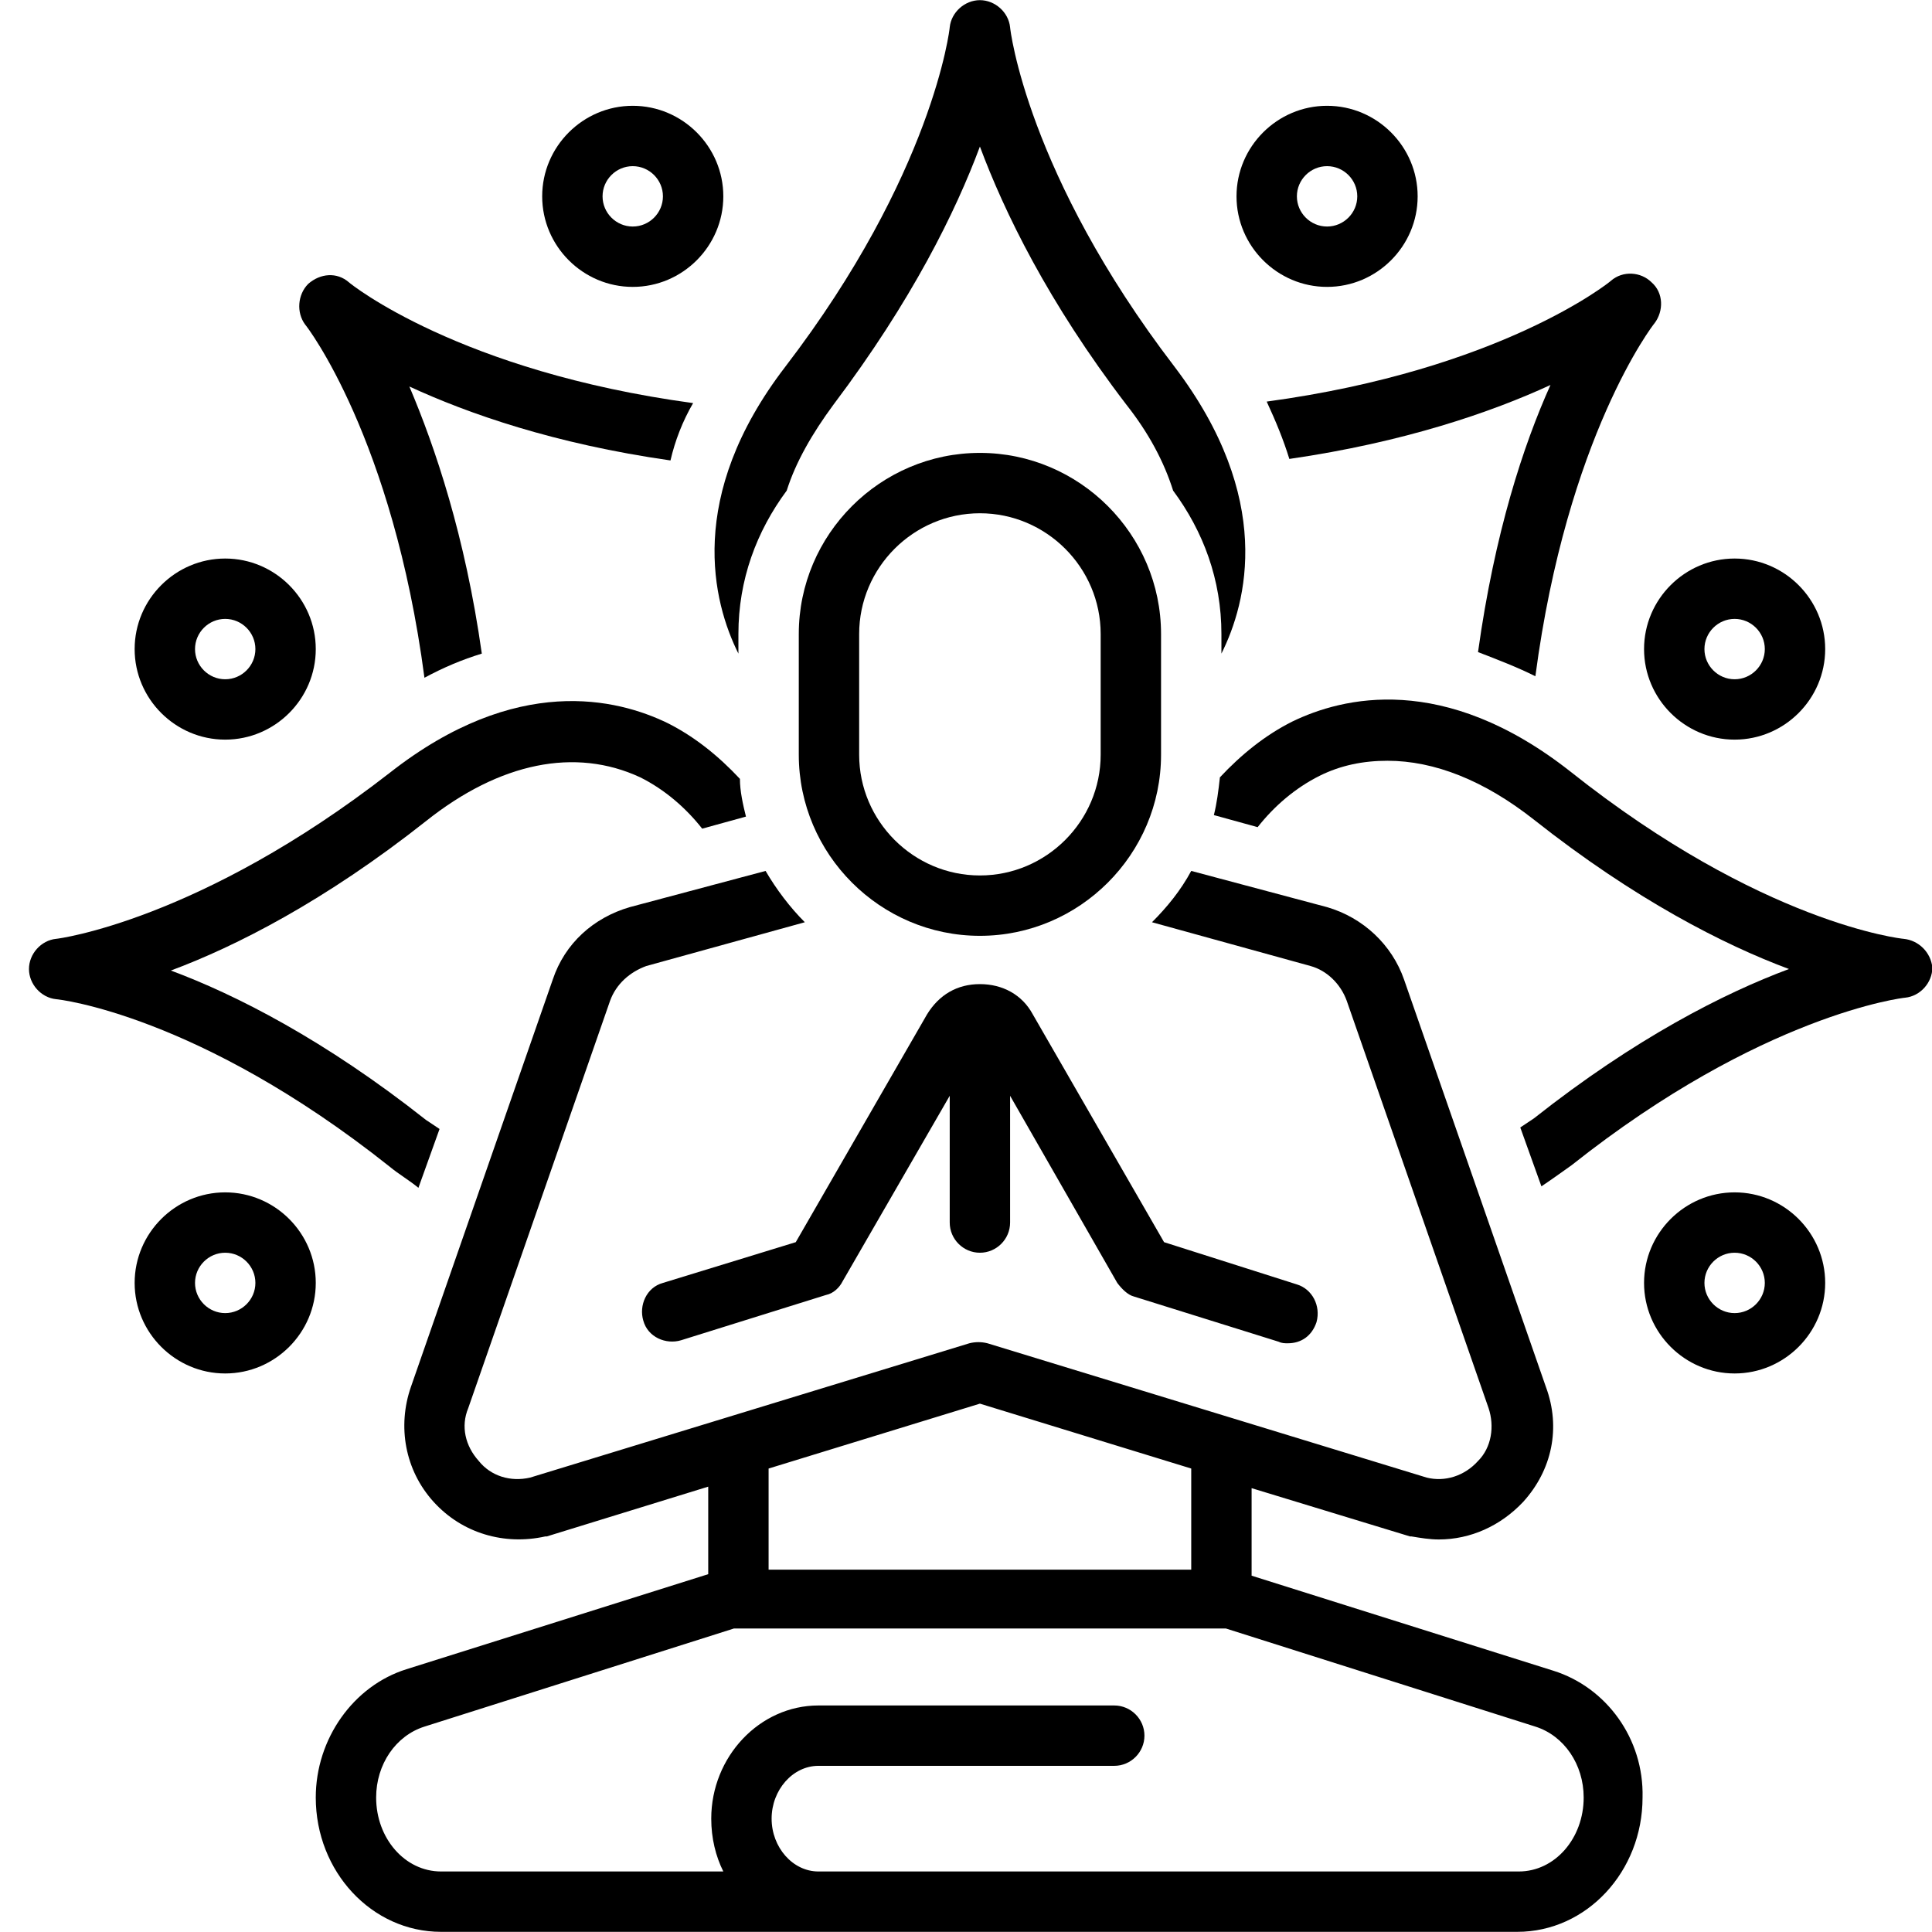 <svg version="1.0" preserveAspectRatio="xMidYMid meet" height="1080" viewBox="0 0 810 810" zoomAndPan="magnify" width="1080" xmlns:xlink="http://www.w3.org/1999/xlink" xmlns="http://www.w3.org/2000/svg"><defs><clipPath id="65d4de52f1"><path clip-rule="nonzero" d="M 12.148 293 L 313 293 L 313 499 L 12.148 499 Z M 12.148 293"></path></clipPath></defs><rect fill-opacity="1" height="972" y="-81" fill="#ffffff" width="972" x="-81"></rect><rect fill-opacity="1" height="972" y="-81" fill="#ffffff" width="972" x="-81"></rect><path fill-rule="nonzero" fill-opacity="1" d="M 492.469 153.812 C 430.453 72.828 423.488 12.086 423.488 11.453 C 422.855 5.129 417.16 0.066 410.832 0.066 C 404.504 0.066 398.809 5.129 398.176 11.453 C 398.176 12.086 391.215 72.828 329.199 153.812 C 287.43 208.227 298.824 252.516 309.582 274.027 L 309.582 265.805 C 309.582 243.027 317.176 222.781 329.832 205.695 C 333.629 193.676 340.59 181.652 349.449 169.633 C 382.355 125.977 400.707 88.645 410.832 61.438 C 420.957 88.645 439.312 126.609 472.219 169.633 C 481.711 181.652 488.039 193.676 491.836 205.695 C 504.492 222.781 512.086 243.027 512.086 265.805 L 512.086 274.027 C 522.844 252.516 534.234 208.859 492.469 153.812 Z M 492.469 153.812" fill="#000000"></path><path fill-rule="nonzero" fill-opacity="1" d="M 486.773 265.805 C 486.773 224.043 452.602 189.879 410.832 189.879 C 369.066 189.879 334.895 224.043 334.895 265.805 L 334.895 316.422 C 334.895 358.18 369.066 392.348 410.832 392.348 C 452.602 392.348 486.773 358.18 486.773 316.422 Z M 461.461 316.422 C 461.461 344.262 438.68 367.039 410.832 367.039 C 382.988 367.039 360.207 344.262 360.207 316.422 L 360.207 265.805 C 360.207 237.965 382.988 215.188 410.832 215.188 C 438.68 215.188 461.461 237.965 461.461 265.805 Z M 461.461 316.422" fill="#000000"></path><path fill-rule="nonzero" fill-opacity="1" d="M 651.309 700.477 L 524.742 660.613 L 524.742 623.918 L 591.191 644.164 C 591.191 644.164 591.824 644.164 591.824 644.164 C 595.621 644.797 599.418 645.43 603.215 645.43 C 616.504 645.43 629.16 639.734 638.652 629.613 C 650.676 616.324 654.473 598.609 648.145 581.527 L 588.66 410.695 C 583.598 396.141 571.574 384.754 556.383 380.324 L 499.43 365.141 C 495 373.363 489.305 380.324 482.977 386.652 L 549.422 405 C 556.383 406.898 562.082 412.594 564.613 419.551 L 624.098 590.383 C 626.629 597.977 625.363 606.836 619.668 612.527 C 613.973 618.855 605.746 621.387 598.152 619.488 L 413.996 563.176 C 411.465 562.543 408.934 562.543 406.402 563.176 L 222.25 619.488 C 214.023 621.387 205.797 618.855 200.734 612.527 C 195.039 606.203 193.141 597.977 196.305 590.383 L 255.789 419.551 C 258.32 412.594 264.016 407.531 270.977 405 L 337.426 386.652 C 331.098 380.324 325.402 372.73 320.973 365.141 L 264.016 380.324 C 248.828 384.754 236.805 395.508 231.742 410.695 L 172.258 581.527 C 166.562 597.977 169.727 616.324 181.75 629.613 C 193.773 642.898 211.492 647.961 228.578 644.164 C 228.578 644.164 229.211 644.164 229.211 644.164 L 296.926 623.285 L 296.926 659.98 L 170.359 699.844 C 148.207 706.805 132.387 728.949 132.387 753.625 C 132.387 784.625 155.801 809.934 184.914 809.934 L 636.121 809.934 C 665.23 809.934 688.645 784.625 688.645 753.625 C 689.277 728.949 673.457 707.434 651.309 700.477 Z M 322.238 615.691 L 410.832 588.484 L 499.43 615.691 L 499.43 658.086 L 322.238 658.086 Z M 636.754 784.625 L 343.121 784.625 C 332.363 784.625 323.504 774.504 323.504 762.48 C 323.504 750.461 332.363 740.336 343.121 740.336 L 467.156 740.336 C 474.117 740.336 479.812 734.641 479.812 727.684 C 479.812 720.723 474.117 715.027 467.156 715.027 L 343.121 715.027 C 318.441 715.027 298.191 736.539 298.191 762.48 C 298.191 770.707 300.09 778.301 303.254 784.625 L 184.914 784.625 C 169.727 784.625 157.699 770.707 157.699 753.625 C 157.699 739.703 165.93 727.684 177.953 723.887 L 307.684 682.762 L 513.984 682.762 L 643.715 723.887 C 655.738 727.684 663.965 739.703 663.965 753.625 C 663.965 770.707 651.941 784.625 636.754 784.625 Z M 636.754 784.625" fill="#000000"></path><path fill-rule="nonzero" fill-opacity="1" d="M 727.25 310.094 C 748.133 310.094 765.219 293.012 765.219 272.129 C 765.219 251.25 748.133 234.168 727.25 234.168 C 706.367 234.168 689.277 251.25 689.277 272.129 C 689.277 293.012 706.367 310.094 727.25 310.094 Z M 727.25 259.477 C 734.211 259.477 739.906 265.172 739.906 272.129 C 739.906 279.09 734.211 284.785 727.25 284.785 C 720.289 284.785 714.594 279.09 714.594 272.129 C 714.594 265.172 720.289 259.477 727.25 259.477 Z M 727.25 259.477" fill="#000000"></path><path fill-rule="nonzero" fill-opacity="1" d="M 94.418 310.094 C 115.301 310.094 132.387 293.012 132.387 272.129 C 132.387 251.25 115.301 234.168 94.418 234.168 C 73.535 234.168 56.449 251.25 56.449 272.129 C 56.449 293.012 73.535 310.094 94.418 310.094 Z M 94.418 259.477 C 101.379 259.477 107.074 265.172 107.074 272.129 C 107.074 279.09 101.379 284.785 94.418 284.785 C 87.457 284.785 81.762 279.09 81.762 272.129 C 81.762 265.172 87.457 259.477 94.418 259.477 Z M 94.418 259.477" fill="#000000"></path><path fill-rule="nonzero" fill-opacity="1" d="M 94.418 499.906 C 73.535 499.906 56.449 516.988 56.449 537.871 C 56.449 558.75 73.535 575.832 94.418 575.832 C 115.301 575.832 132.387 558.75 132.387 537.871 C 132.387 516.988 115.301 499.906 94.418 499.906 Z M 94.418 550.523 C 87.457 550.523 81.762 544.828 81.762 537.871 C 81.762 530.91 87.457 525.215 94.418 525.215 C 101.379 525.215 107.074 530.91 107.074 537.871 C 107.074 544.828 101.379 550.523 94.418 550.523 Z M 94.418 550.523" fill="#000000"></path><path fill-rule="nonzero" fill-opacity="1" d="M 727.25 499.906 C 706.367 499.906 689.277 516.988 689.277 537.871 C 689.277 558.75 706.367 575.832 727.25 575.832 C 748.133 575.832 765.219 558.75 765.219 537.871 C 765.219 516.988 748.133 499.906 727.25 499.906 Z M 727.25 550.523 C 720.289 550.523 714.594 544.828 714.594 537.871 C 714.594 530.91 720.289 525.215 727.25 525.215 C 734.211 525.215 739.906 530.91 739.906 537.871 C 739.906 544.828 734.211 550.523 727.25 550.523 Z M 727.25 550.523" fill="#000000"></path><path fill-rule="nonzero" fill-opacity="1" d="M 303.254 82.316 C 303.254 61.438 286.164 44.355 265.281 44.355 C 244.398 44.355 227.312 61.438 227.312 82.316 C 227.312 103.195 244.398 120.281 265.281 120.281 C 286.164 120.281 303.254 103.195 303.254 82.316 Z M 265.281 94.973 C 258.32 94.973 252.625 89.277 252.625 82.316 C 252.625 75.359 258.32 69.664 265.281 69.664 C 272.242 69.664 277.938 75.359 277.938 82.316 C 277.938 89.277 272.242 94.973 265.281 94.973 Z M 265.281 94.973" fill="#000000"></path><path fill-rule="nonzero" fill-opacity="1" d="M 556.383 120.281 C 577.27 120.281 594.355 103.195 594.355 82.316 C 594.355 61.438 577.27 44.355 556.383 44.355 C 535.5 44.355 518.414 61.438 518.414 82.316 C 518.414 103.195 535.5 120.281 556.383 120.281 Z M 556.383 69.664 C 563.348 69.664 569.043 75.359 569.043 82.316 C 569.043 89.277 563.348 94.973 556.383 94.973 C 549.422 94.973 543.727 89.277 543.727 82.316 C 543.727 75.359 549.422 69.664 556.383 69.664 Z M 556.383 69.664" fill="#000000"></path><path fill-rule="nonzero" fill-opacity="1" d="M 410.832 525.215 C 417.793 525.215 423.488 519.52 423.488 512.562 L 423.488 459.414 L 468.422 537.871 C 470.32 540.398 472.852 542.93 475.383 543.562 L 536.133 562.543 C 537.398 563.176 538.664 563.176 539.93 563.176 C 545.625 563.176 550.055 560.016 551.953 554.32 C 553.852 547.359 550.055 540.398 543.727 538.5 L 488.039 520.785 L 432.984 425.246 C 428.555 417.02 420.324 412.594 410.832 412.594 C 401.34 412.594 393.746 417.02 388.684 425.246 L 333.629 520.785 L 277.938 537.871 C 270.977 539.766 267.812 547.359 269.711 553.688 C 271.609 560.648 279.203 563.809 285.531 561.914 L 346.285 542.93 C 349.449 542.297 351.98 539.766 353.246 537.238 L 398.176 459.414 L 398.176 512.562 C 398.176 519.52 403.871 525.215 410.832 525.215 Z M 410.832 525.215" fill="#000000"></path><path fill-rule="nonzero" fill-opacity="1" d="M 643.715 283.52 C 657.004 182.918 693.078 136.098 693.711 135.465 C 697.508 130.402 697.508 122.812 692.445 118.383 C 688.012 113.953 680.418 113.32 675.355 117.75 C 674.723 118.383 629.16 155.078 531.07 168.367 C 534.867 176.59 538.031 184.184 540.562 192.41 C 588.66 185.449 625.363 172.797 650.043 161.406 C 638.652 186.715 626.629 223.414 619.668 273.395 C 627.895 276.559 636.121 279.723 643.715 283.52 Z M 643.715 283.52" fill="#000000"></path><path fill-rule="nonzero" fill-opacity="1" d="M 290.594 169 C 192.508 155.711 146.941 119.016 146.309 118.383 C 141.246 113.953 134.285 114.586 129.223 119.016 C 124.793 123.445 124.16 131.035 127.957 136.098 C 128.59 136.73 164.664 183.551 177.953 284.152 C 186.18 279.723 193.773 276.559 202 274.027 C 195.039 224.676 182.383 187.348 171.625 162.039 C 196.305 173.43 232.375 186.082 281.102 193.043 C 283 184.816 286.164 176.59 290.594 169 Z M 290.594 169" fill="#000000"></path><g clip-path="url(#65d4de52f1)"><path fill-rule="nonzero" fill-opacity="1" d="M 175.422 498.008 L 184.281 473.332 C 182.383 472.066 180.484 470.801 178.586 469.535 C 136.184 436.004 98.848 417.02 71.637 406.898 C 98.848 396.773 136.184 377.793 178.586 344.262 C 209.594 319.586 241.234 313.258 268.445 325.91 C 278.57 330.973 287.43 338.566 294.395 347.422 L 312.746 342.363 C 311.48 337.301 310.215 331.605 310.215 326.543 C 301.355 317.055 291.227 308.828 279.836 303.133 C 258.953 293.012 216.555 282.254 163.398 324.012 C 83.66 386.02 24.172 393.609 23.539 393.609 C 17.211 394.242 12.148 399.938 12.148 406.266 C 12.148 412.594 17.211 418.285 23.539 418.918 C 24.172 418.918 83.027 425.246 163.398 489.152 C 167.195 492.312 171.625 494.844 175.422 498.008 Z M 175.422 498.008" fill="#000000"></path></g><path fill-rule="nonzero" fill-opacity="1" d="M 798.125 393.609 C 797.492 393.609 738.641 387.285 658.27 323.379 C 605.113 281.621 562.715 292.379 541.828 302.5 C 530.438 308.195 520.312 316.422 511.453 325.91 C 510.82 331.605 510.188 336.668 508.922 341.73 L 527.273 346.789 C 534.234 337.934 543.094 330.34 553.219 325.277 C 562.082 320.848 571.574 318.953 581.699 318.953 C 601.316 318.953 622.199 327.176 643.082 343.629 C 685.48 377.16 722.82 396.141 750.031 406.266 C 722.82 416.391 685.48 435.371 643.082 468.902 C 641.184 470.168 639.285 471.434 637.387 472.699 L 646.246 497.375 C 650.043 494.844 654.473 491.68 658.902 488.52 C 738.641 425.246 798.125 418.285 798.758 418.285 C 805.086 417.652 810.148 411.961 810.148 405.633 C 809.516 399.305 804.453 394.242 798.125 393.609 Z M 798.125 393.609" fill="#000000"></path></svg>